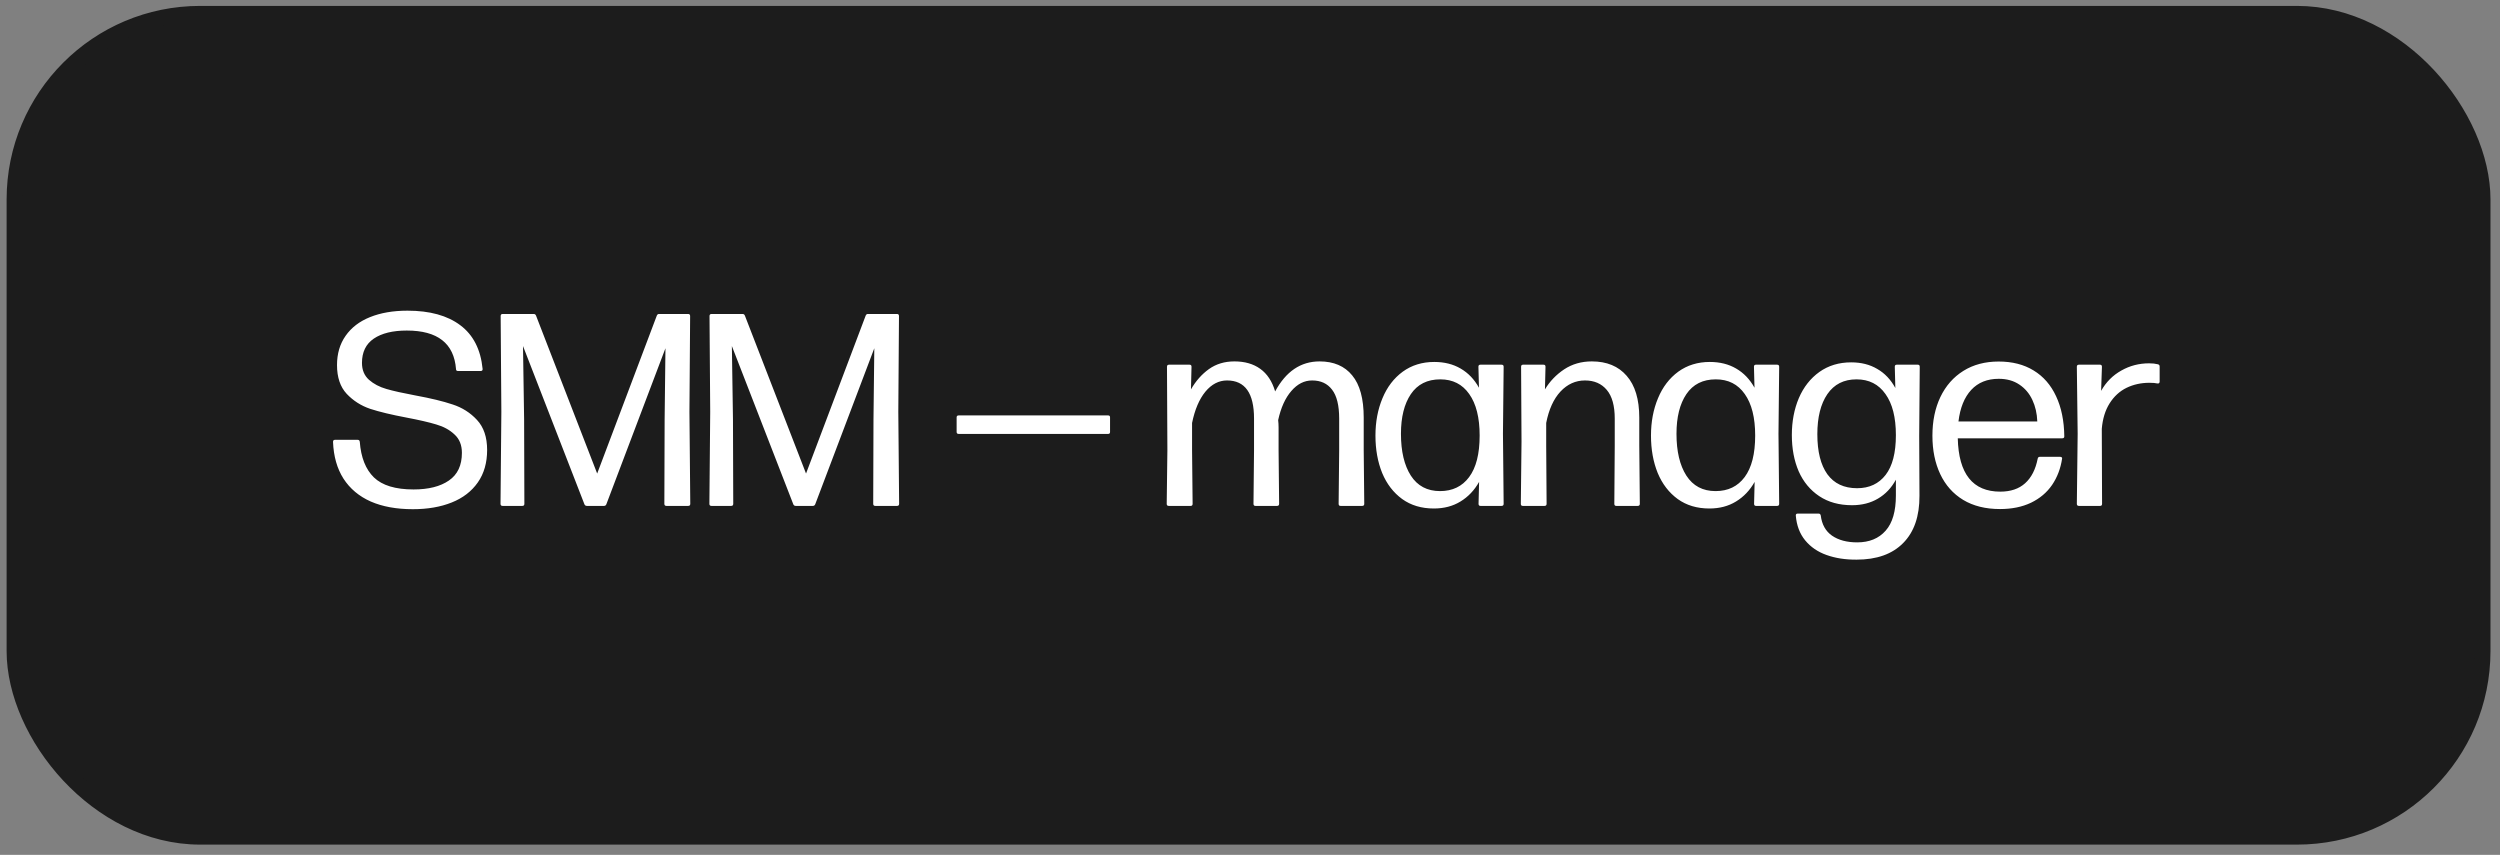 <?xml version="1.0" encoding="UTF-8"?> <svg xmlns="http://www.w3.org/2000/svg" width="155" height="53" viewBox="0 0 155 53" fill="none"><rect x="0" y="0" width="155" height="53" fill="#808080" stroke="none"/><rect x="0.91" y="0.866" width="153" height="51" rx="11.5" fill="#1C1C1C"></rect><rect x="0.91" y="0.866" width="153" height="51" rx="11.5" stroke="#1C1C1C"></rect><path d="M25.595 31.57C24.581 31.57 23.711 31.411 22.986 31.094C22.26 30.771 21.697 30.298 21.294 29.674C20.898 29.051 20.682 28.292 20.648 27.396C20.648 27.311 20.688 27.269 20.767 27.269H22.178C22.252 27.269 22.294 27.308 22.306 27.388C22.379 28.362 22.671 29.099 23.181 29.598C23.697 30.096 24.516 30.346 25.638 30.346C26.567 30.346 27.298 30.162 27.831 29.793C28.369 29.425 28.638 28.853 28.638 28.076C28.638 27.595 28.485 27.215 28.179 26.937C27.879 26.654 27.502 26.447 27.049 26.317C26.601 26.181 25.989 26.039 25.213 25.892C24.278 25.716 23.524 25.535 22.952 25.348C22.385 25.155 21.901 24.846 21.498 24.421C21.096 23.991 20.895 23.396 20.895 22.636C20.895 21.928 21.073 21.322 21.43 20.817C21.787 20.307 22.291 19.922 22.943 19.661C23.601 19.395 24.374 19.262 25.264 19.262C26.646 19.262 27.737 19.562 28.536 20.163C29.341 20.763 29.803 21.667 29.922 22.874V22.891C29.922 22.965 29.882 23.002 29.803 23.002H28.392C28.312 23.002 28.273 22.962 28.273 22.883C28.21 22.084 27.924 21.486 27.414 21.089C26.91 20.693 26.179 20.494 25.221 20.494C24.349 20.494 23.666 20.661 23.173 20.996C22.685 21.33 22.442 21.832 22.442 22.5C22.442 22.937 22.586 23.285 22.875 23.546C23.164 23.801 23.524 23.991 23.955 24.115C24.385 24.24 24.98 24.373 25.74 24.515C26.697 24.69 27.471 24.877 28.06 25.076C28.655 25.268 29.16 25.589 29.573 26.036C29.992 26.484 30.202 27.104 30.202 27.898C30.202 28.691 30.009 29.363 29.624 29.912C29.239 30.462 28.701 30.876 28.009 31.153C27.318 31.431 26.513 31.57 25.595 31.57ZM31.16 31.366C31.075 31.366 31.032 31.323 31.032 31.238L31.084 25.535L31.041 19.593C31.041 19.508 31.084 19.466 31.169 19.466H33.09C33.157 19.466 33.206 19.5 33.234 19.568L37.025 29.36L40.722 19.568C40.751 19.5 40.796 19.466 40.858 19.466H42.66C42.745 19.466 42.788 19.508 42.788 19.593L42.745 25.535L42.797 31.238C42.797 31.323 42.754 31.366 42.669 31.366H41.318C41.233 31.366 41.19 31.323 41.19 31.238L41.207 25.994L41.258 21.591L37.594 31.264C37.566 31.332 37.518 31.366 37.45 31.366H36.388C36.314 31.366 36.263 31.332 36.234 31.264L32.426 21.455L32.495 25.994L32.511 31.238C32.511 31.323 32.469 31.366 32.384 31.366H31.16ZM44.109 31.366C44.024 31.366 43.982 31.323 43.982 31.238L44.033 25.535L43.99 19.593C43.99 19.508 44.033 19.466 44.118 19.466H46.039C46.107 19.466 46.155 19.5 46.183 19.568L49.974 29.36L53.672 19.568C53.7 19.5 53.745 19.466 53.808 19.466H55.61C55.695 19.466 55.737 19.508 55.737 19.593L55.695 25.535L55.746 31.238C55.746 31.323 55.703 31.366 55.618 31.366H54.267C54.182 31.366 54.139 31.323 54.139 31.238L54.156 25.994L54.207 21.591L50.544 31.264C50.515 31.332 50.467 31.366 50.399 31.366H49.337C49.263 31.366 49.212 31.332 49.184 31.264L45.376 21.455L45.444 25.994L45.461 31.238C45.461 31.323 45.418 31.366 45.333 31.366H44.109ZM59.439 26.903C59.354 26.903 59.311 26.864 59.311 26.784V25.875C59.311 25.795 59.354 25.756 59.439 25.756H68.704C68.783 25.756 68.823 25.795 68.823 25.875V26.784C68.823 26.864 68.783 26.903 68.704 26.903H59.439ZM84.55 27.915L84.584 31.238C84.584 31.323 84.542 31.366 84.457 31.366H83.114C83.034 31.366 82.995 31.323 82.995 31.238L83.029 27.915V25.951C83.029 25.135 82.881 24.537 82.587 24.158C82.298 23.778 81.887 23.588 81.354 23.588C80.867 23.588 80.436 23.806 80.062 24.243C79.688 24.673 79.416 25.274 79.246 26.045C79.263 26.186 79.272 26.342 79.272 26.512V27.915L79.306 31.238C79.306 31.323 79.263 31.366 79.178 31.366H77.835C77.756 31.366 77.716 31.323 77.716 31.238L77.75 27.915V25.951C77.75 24.376 77.192 23.588 76.076 23.588C75.566 23.588 75.118 23.821 74.733 24.285C74.353 24.75 74.078 25.396 73.908 26.223V27.915L73.942 31.238C73.942 31.323 73.902 31.366 73.823 31.366H72.463C72.378 31.366 72.336 31.323 72.336 31.238L72.378 27.915L72.353 22.738C72.353 22.653 72.395 22.611 72.48 22.611H73.755C73.834 22.611 73.874 22.653 73.874 22.738L73.84 24.141C74.14 23.619 74.512 23.2 74.954 22.883C75.401 22.565 75.928 22.407 76.535 22.407C77.175 22.407 77.708 22.56 78.133 22.866C78.563 23.172 78.872 23.639 79.059 24.268C79.728 23.027 80.646 22.407 81.813 22.407C82.691 22.407 83.366 22.696 83.836 23.274C84.312 23.846 84.55 24.719 84.55 25.892V27.915ZM93.183 26.895L93.226 31.238C93.226 31.323 93.183 31.366 93.098 31.366H91.789C91.71 31.366 91.67 31.323 91.67 31.238L91.704 29.878C91.41 30.4 91.024 30.805 90.548 31.094C90.078 31.383 89.528 31.527 88.899 31.527C88.134 31.527 87.48 31.332 86.936 30.941C86.392 30.544 85.978 30.006 85.695 29.326C85.417 28.64 85.278 27.867 85.278 27.005C85.278 26.155 85.423 25.385 85.712 24.693C86.001 23.996 86.42 23.447 86.97 23.044C87.525 22.642 88.177 22.441 88.925 22.441C89.548 22.441 90.092 22.577 90.557 22.849C91.027 23.121 91.407 23.517 91.696 24.039L91.662 22.738C91.662 22.653 91.702 22.611 91.781 22.611H93.098C93.183 22.611 93.226 22.653 93.226 22.738L93.183 26.895ZM89.282 30.448C90.053 30.448 90.653 30.159 91.084 29.581C91.52 28.997 91.738 28.139 91.738 27.005C91.738 25.895 91.523 25.036 91.092 24.43C90.667 23.823 90.07 23.52 89.299 23.52C88.494 23.52 87.885 23.826 87.471 24.438C87.063 25.045 86.859 25.863 86.859 26.895C86.859 27.983 87.063 28.847 87.471 29.487C87.885 30.128 88.489 30.448 89.282 30.448ZM101.635 27.626L101.669 31.238C101.669 31.323 101.627 31.366 101.542 31.366H100.207C100.128 31.366 100.088 31.323 100.088 31.238L100.114 27.626V25.951C100.114 25.158 99.95 24.566 99.621 24.175C99.292 23.784 98.842 23.588 98.269 23.588C97.686 23.588 97.178 23.818 96.748 24.277C96.323 24.736 96.028 25.385 95.864 26.223V27.626L95.889 31.238C95.889 31.323 95.847 31.366 95.762 31.366H94.41C94.331 31.366 94.291 31.323 94.291 31.238L94.334 27.388L94.308 22.738C94.308 22.653 94.348 22.611 94.427 22.611H95.702C95.782 22.611 95.821 22.653 95.821 22.738L95.787 24.141C96.088 23.642 96.484 23.228 96.977 22.9C97.476 22.571 98.048 22.407 98.694 22.407C99.618 22.407 100.338 22.704 100.853 23.299C101.375 23.894 101.635 24.758 101.635 25.892V27.626ZM110.266 26.895L110.309 31.238C110.309 31.323 110.266 31.366 110.181 31.366H108.872C108.793 31.366 108.753 31.323 108.753 31.238L108.787 29.878C108.493 30.4 108.107 30.805 107.631 31.094C107.161 31.383 106.611 31.527 105.982 31.527C105.217 31.527 104.563 31.332 104.019 30.941C103.475 30.544 103.061 30.006 102.778 29.326C102.5 28.64 102.361 27.867 102.361 27.005C102.361 26.155 102.506 25.385 102.795 24.693C103.084 23.996 103.503 23.447 104.053 23.044C104.608 22.642 105.26 22.441 106.008 22.441C106.631 22.441 107.175 22.577 107.64 22.849C108.11 23.121 108.49 23.517 108.779 24.039L108.745 22.738C108.745 22.653 108.785 22.611 108.864 22.611H110.181C110.266 22.611 110.309 22.653 110.309 22.738L110.266 26.895ZM106.365 30.448C107.136 30.448 107.736 30.159 108.167 29.581C108.603 28.997 108.821 28.139 108.821 27.005C108.821 25.895 108.606 25.036 108.175 24.43C107.75 23.823 107.153 23.52 106.382 23.52C105.577 23.52 104.968 23.826 104.554 24.438C104.146 25.045 103.942 25.863 103.942 26.895C103.942 27.983 104.146 28.847 104.554 29.487C104.968 30.128 105.572 30.448 106.365 30.448ZM114.825 31.323C114.032 31.323 113.355 31.136 112.794 30.762C112.233 30.388 111.808 29.875 111.519 29.224C111.236 28.566 111.094 27.816 111.094 26.971C111.094 26.133 111.238 25.37 111.527 24.685C111.822 23.999 112.247 23.458 112.802 23.061C113.358 22.665 114.015 22.466 114.774 22.466C115.392 22.466 115.93 22.602 116.389 22.874C116.854 23.141 117.228 23.534 117.511 24.056L117.477 22.738C117.477 22.653 117.517 22.611 117.596 22.611H118.905C118.985 22.611 119.024 22.653 119.024 22.738L118.99 27.022L119.007 30.737C119.013 32.006 118.676 32.984 117.996 33.669C117.322 34.355 116.358 34.698 115.106 34.698C114.415 34.703 113.794 34.607 113.244 34.409C112.7 34.216 112.258 33.913 111.918 33.499C111.584 33.091 111.391 32.581 111.34 31.969V31.952C111.34 31.879 111.38 31.842 111.459 31.842H112.751C112.825 31.842 112.87 31.881 112.887 31.961C112.955 32.516 113.188 32.933 113.584 33.21C113.987 33.488 114.508 33.627 115.148 33.627C115.896 33.627 116.483 33.386 116.908 32.904C117.333 32.428 117.545 31.7 117.545 30.72V29.742C117.268 30.252 116.897 30.643 116.432 30.915C115.973 31.187 115.437 31.323 114.825 31.323ZM115.14 30.269C115.894 30.269 116.483 29.994 116.908 29.445C117.333 28.895 117.545 28.073 117.545 26.98C117.545 25.88 117.33 25.03 116.899 24.43C116.474 23.823 115.877 23.52 115.106 23.52C114.318 23.52 113.715 23.826 113.295 24.438C112.882 25.045 112.675 25.872 112.675 26.92C112.675 27.997 112.882 28.824 113.295 29.402C113.715 29.98 114.33 30.269 115.14 30.269ZM121.382 27.175C121.433 29.38 122.312 30.482 124.017 30.482C124.658 30.482 125.17 30.309 125.556 29.963C125.947 29.612 126.207 29.102 126.338 28.433C126.355 28.36 126.397 28.323 126.465 28.323H127.723C127.763 28.323 127.794 28.331 127.817 28.348C127.845 28.365 127.856 28.391 127.851 28.425C127.76 29.042 127.553 29.589 127.23 30.065C126.907 30.536 126.471 30.904 125.921 31.17C125.372 31.431 124.731 31.561 124 31.561C123.105 31.561 122.343 31.371 121.714 30.992C121.09 30.612 120.617 30.079 120.294 29.394C119.971 28.708 119.81 27.915 119.81 27.014C119.81 26.107 119.974 25.308 120.303 24.617C120.637 23.92 121.113 23.379 121.731 22.993C122.348 22.608 123.077 22.415 123.915 22.415C124.76 22.415 125.482 22.599 126.083 22.968C126.689 23.336 127.154 23.869 127.477 24.566C127.805 25.263 127.975 26.093 127.987 27.056C127.987 27.136 127.944 27.175 127.859 27.175H121.382ZM123.924 23.486C123.21 23.486 122.64 23.716 122.215 24.175C121.79 24.634 121.527 25.285 121.425 26.13H126.312C126.295 25.637 126.193 25.192 126.006 24.795C125.819 24.393 125.55 24.076 125.199 23.843C124.847 23.605 124.422 23.486 123.924 23.486ZM128.892 31.366C128.807 31.366 128.764 31.323 128.764 31.238L128.815 26.895L128.764 22.738C128.764 22.653 128.807 22.611 128.892 22.611H130.201C130.28 22.611 130.32 22.653 130.32 22.738L130.269 24.234C130.575 23.69 130.991 23.271 131.518 22.976C132.045 22.676 132.62 22.526 133.244 22.526C133.453 22.526 133.635 22.546 133.788 22.585C133.861 22.602 133.898 22.648 133.898 22.721V23.665C133.898 23.704 133.884 23.736 133.856 23.758C133.833 23.775 133.802 23.781 133.762 23.775C133.643 23.747 133.476 23.733 133.261 23.733C132.745 23.733 132.272 23.838 131.841 24.047C131.416 24.257 131.068 24.577 130.796 25.008C130.524 25.438 130.362 25.965 130.311 26.589L130.328 31.238C130.328 31.323 130.289 31.366 130.209 31.366H128.892Z" fill="white"></path></svg> 